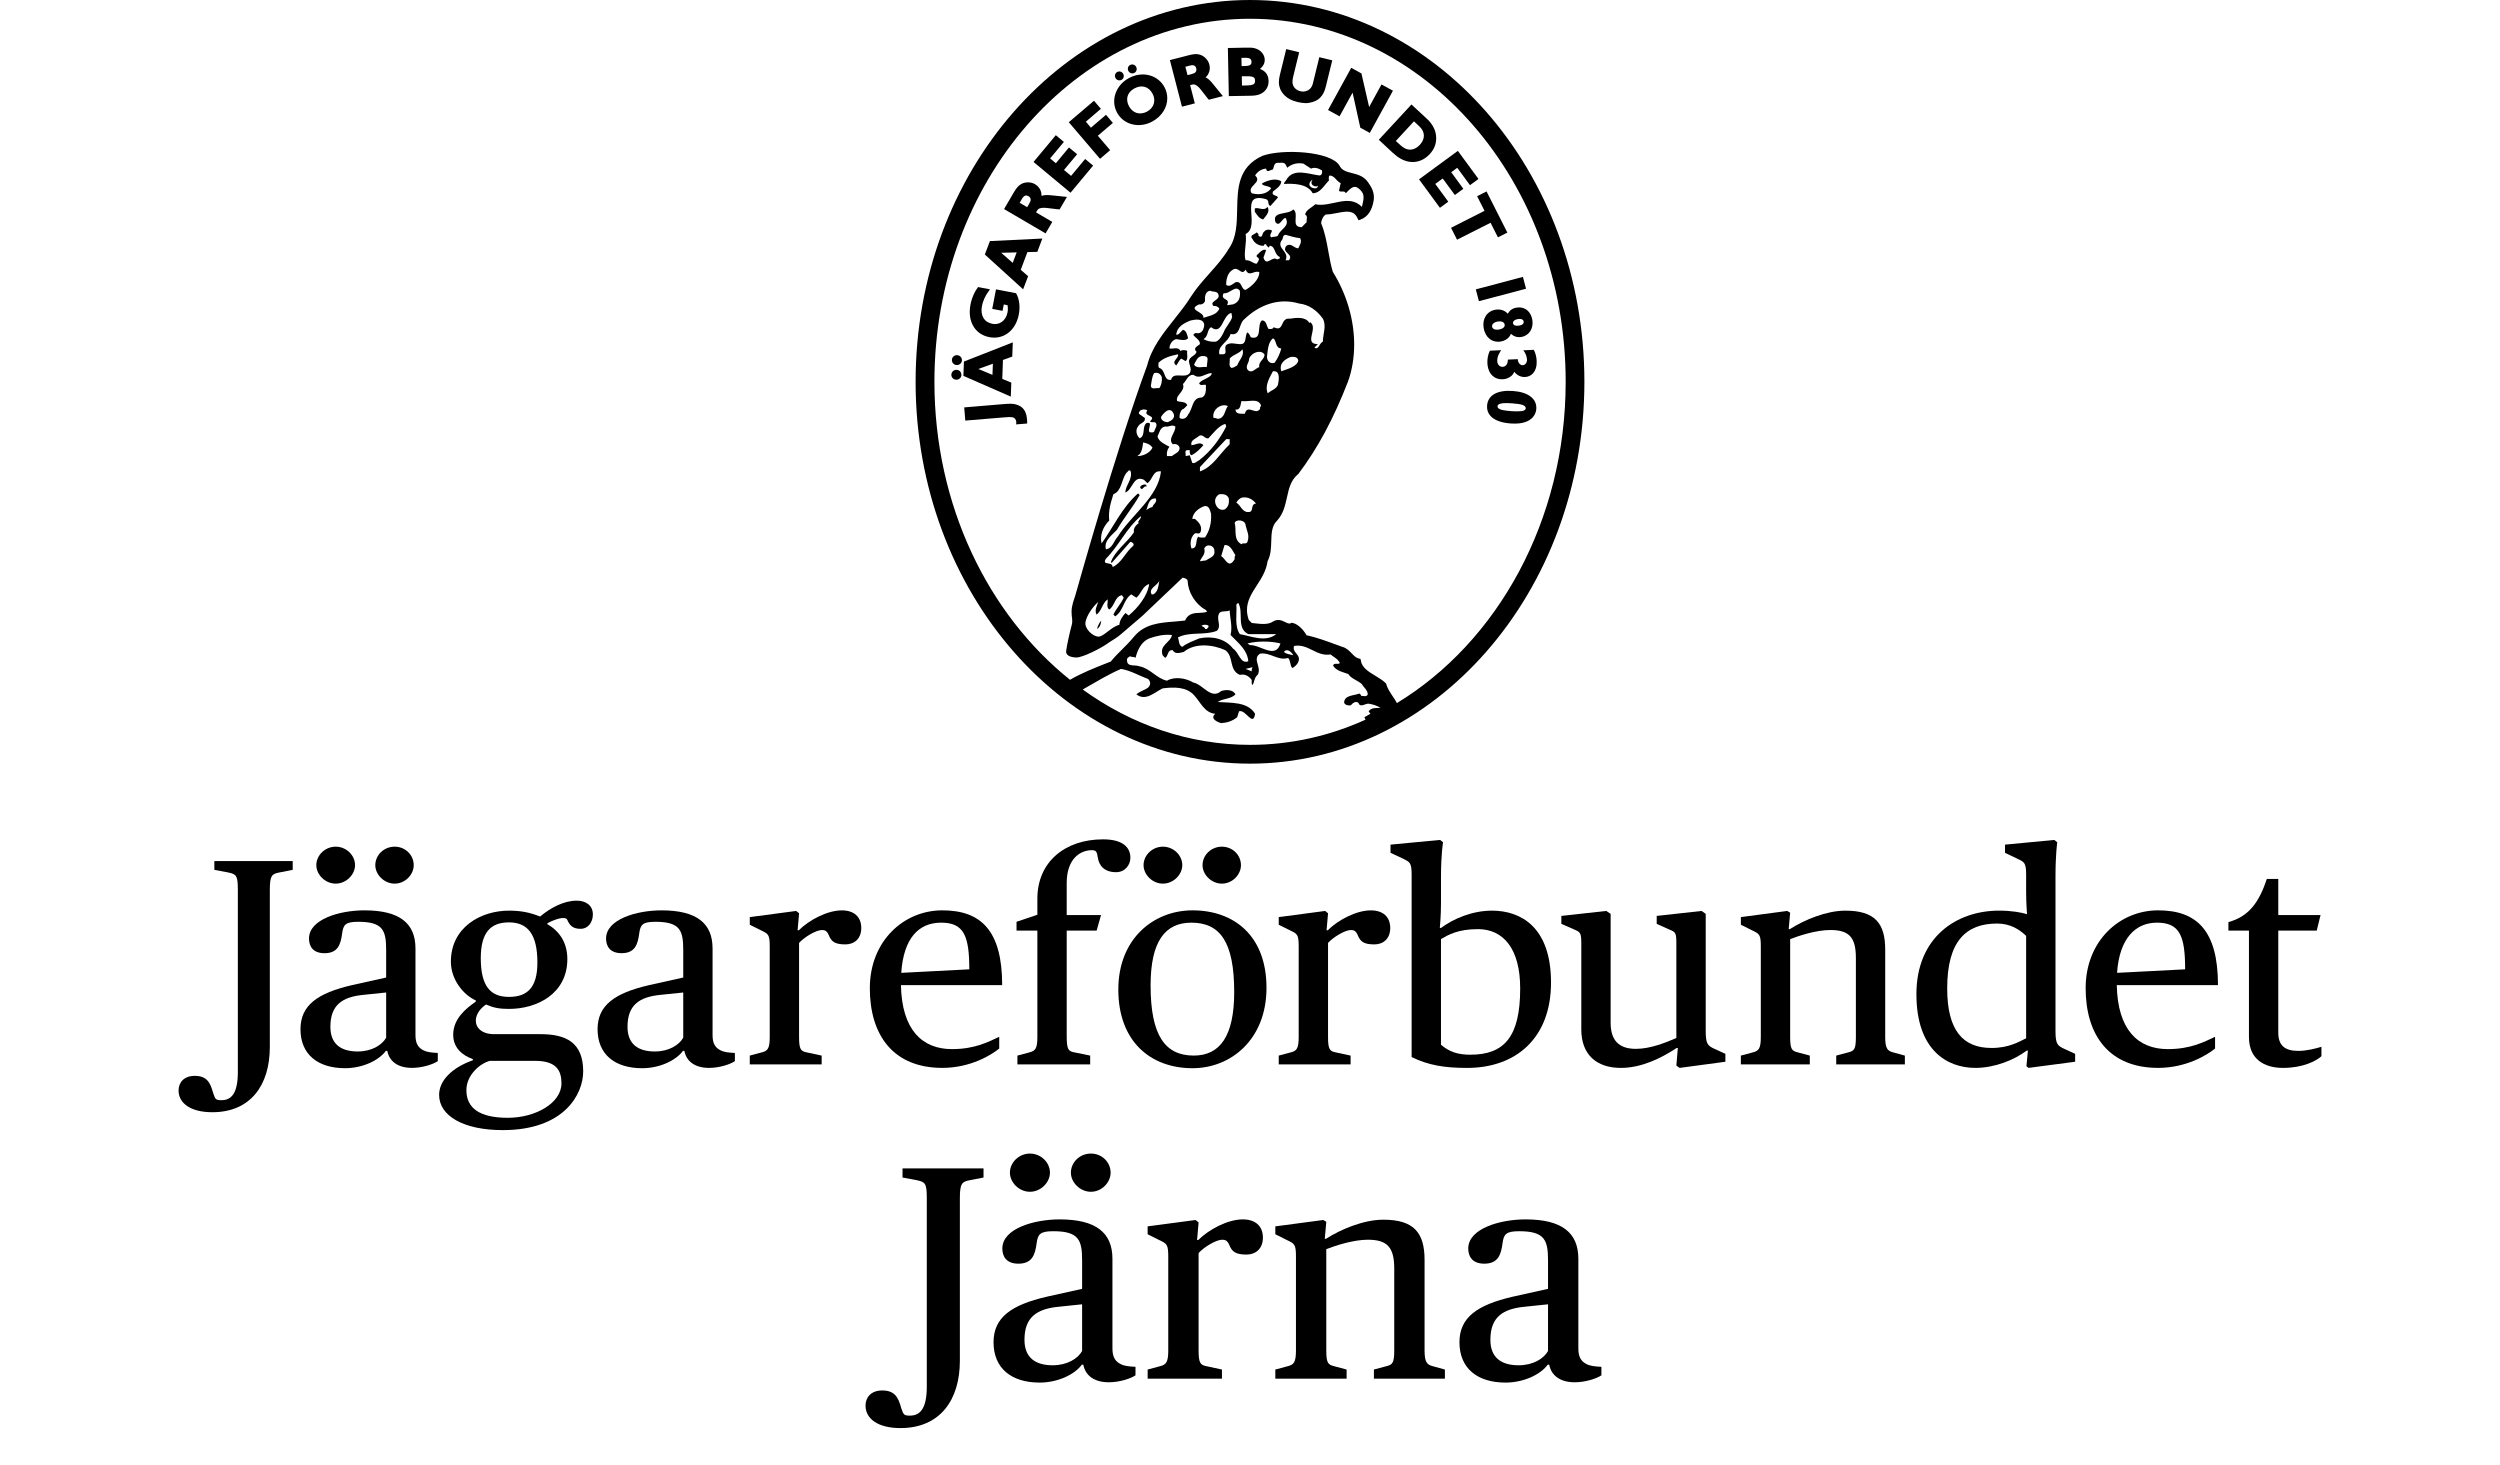 <?xml version="1.0" encoding="UTF-8"?>
<svg id="Lager_1" data-name="Lager 1" xmlns="http://www.w3.org/2000/svg" viewBox="0 0 3500 2050.69">
  <g>
    <path d="M1750,0c-258.12,0-468.15,239.75-468.15,534.52s210.03,534.59,468.15,534.59,468.15-239.85,468.15-534.59S2008.19,0,1750,0M1918.58,999.34l-8.36,4.7c.23.88.81,2.17,1.52,3.5-50.13,22.75-104.68,35.26-161.74,35.26-85.88,0-166.18-28.39-234.11-77.42.84-.58,1.69-1.17,2.63-1.65,16.88-9.53,33.44-19.83,50.98-27.25,13.61,2.33,25.31,9.53,37.95,14.19,3.69,3.89,3.69,7.97,0,11.89-5.25,3.86-11.44,5.06-16.53,9.53,13.03,10.14,25.47-2.95,36.81-8.36,15.36-1.94,32.89-2.56,43.98,9.56,9.37,10.11,14.39,24.5,29.62,26.06-7.84,6.87,3.27,11.7,8.36,13.03,8.17-.55,15.98-2.92,22.39-8.33l2.53-8.2c9.33-3.5,19.48,22.75,22.56,3.5-10.47-17.11-33.25-15.17-52.37-16.53,7.81-5.44,18.12-3.73,24.92-10.73-3.5-6.84-13.22-6.84-20.03-4.67-14.19,12.61-25.5-9.33-39.12-11.89-10.18-6.25-26.35-8.75-36.81-2.53-15.2-3.47-23.01-16.95-38.18-20.06-5.87-2.72-17.73,1.39-17.73-8.36-.97-2.92,2.75-5.25,4.67-5.83,1.98,1.91,5.48,0,7.19,2.37,2.72-10.76,7.81-22.46,19.09-27.29,9.75-3.34,20.09-6.06,31.95-4.86-1.78,10.73-18.12,14-13.03,28.42l3.47,3.73c4.86-2.98,3.11-11.89,10.73-10.76,2.95,6.22,11.12,3.34,15.39,2.33,15.75-13.22,41.09-10.31,58.24-2.33,12.22,9.17,4.44,27.64,20.22,34.48,7-1.56,12.44,1.36,16.56,7.03.39,2.33-.78,5.41,1.17,7.16,2.69-3.27,2.27-10.69,7.19-14.19,6.42-10.73-8.36-22.36,3.5-29.78,14.78-1.98,24.92,10.47,39.15,6.06,3.92,4.02,2.14,10.11,6,14.19,5.87-3.31,11.54-10.18,8.23-16.56-2.37-4.5-8.23-7.81-5.87-14.45,20.25-3.47,31.11,15.23,51.01,11.93,5.28,4.28,9.75,5.64,13.06,11.86-1.59,3.14-7.78-1.13-9.53,3.69,4.44,7.62,14.62,9.37,21.42,11.89,3.47,6.22,13.03,8.75,19.02,14.19,2.53,4.7,8.04,8.2,8.2,14.23-1.75,4.47-6.19,1.56-9.33,2.33.58-1.72-1.56-2.33-2.53-3.5-7.62,3.31-21.03,1.91-21.26,13.03,2.01,3.5,5.67,3.92,9.37,3.5,2.72-3.27,6.84-6.42,10.69-3.5,2.37,7.42,9.56.81,14.26,1.2,6.06.94,11.67,2.72,16.69,5.83-6.03.39-12.83-.58-16.69,4.86l2.5,3.5ZM1662.18,630.19h3.5c0,2.72-.58,5.67,2.37,7.19,6.77-3.34,12.25-8.94,16.72-14.19-4.86-5.48-11.08,0-16.72,0-1.78-7.45,6.77-9.01,10.69-13.06,6.03-2.75,7.75,4.67,13.03,3.5,7.23-7.39,14-17.53,23.79-20.25l1.13,3.73c-8.75,17.31-21.03,34.25-37.95,47.28-3.31,1.36-5.25,4.86-9.56,3.73l-3.5-10.73-5.83,1.13c.78-2.66-2.17-7.97,2.33-8.33M1620.5,611.26c2.53-5.44,3.69-13.03,10.69-14.16,5.48,1.13,9.56-3.34,14.23,0,.78,8.72-11.12,17.08-3.5,24.89,4.47-1.39,9.53,1.36,9.53,5.83-.55,6.06-7.23,7.23-10.69,10.69h-7c-.78-4.99.55-9.53,3.47-13.03-6.03-3.5-14.58-6.61-16.72-14.23M1519.65,871.2c1.43-9.04,9.56-21.03,17.92-28.62-1.78,5.48-5.64,11.89-2.33,17.92,7.58-6.03,7.58-15.39,15.36-21.42.78,4.83-2.14,11.08,2.33,14.23,7.78-5.06,7.78-18.31,17.73-20.06l2.53,3.47c-3.69,8.39-10.69,15.43-14.42,23.79l2.53,2.37c11.5-7.39,11.31-23.17,22.39-30.75l7.23,4.6c6.61-4.99,8.36-16.33,17.89-19.06-2.14,16.4-15.56,33.12-28.62,44.04l-4.63-3.5c-4.34,5.02-8,10.11-8.43,16.5-11.86,2.98-21.94,16.85-29.56,16.59-7.65-.32-19.35-10.99-17.92-20.09M1594.38,732.21c-2.88,2.14-6.19,5.06-6.97,9.56v3.66c-9.56,14.19-26.51,25.57-32.15,41.48l1.17,1.17,26.09-29.59c2.75.58,6.25,3.11,3.73,5.83-11.7,10.14-15.59,23.4-28.62,29.59,0-8.75-15.59-1.33-9.37-11.67,18.12-18.12,29.59-44.01,48.68-59.37,1.78,1.36-2.56,5.61-3.69,8.13l1.13,1.2ZM1604.62,714.09c2.24-2.66,2.66-17.63,13.55-16.14,2.33,5.83-4.08,7.58-4.67,11.86-3.24.71-6.16,2.59-8.88,4.28M1623.03,813c-1.17,6.81-1.56,15.39-8.39,19.12h-2.3c-5.06-8.39,8.17-12.31,10.69-19.12M1564.83,751.3c-5.64,6.03-7.19,16.56-16.56,17.69-3.11-12.41,8.78-19.83,15.39-27.22,9.53-16.56,22.59-31.95,31.92-48.71l-2.33-2.33c-22.59,19.87-34.68,47.51-51.04,70.1-2.69-11.83,2.17-23.56,10.73-32.12-1.56-13.68,2.14-25.15,5.83-36.81,11.7-4.47,11.12-20.09,17.92-29.62,2.17-1.17,2.92-4.83,5.83-3.44,4.28,11.41-7.39,20.97-6.97,30.72,10.31-4.08,11.25-25.12,26.09-17.76l4.67,4.7c7.78-5.06,7.39-18.31,19.06-16.53-3.89,35.84-41.25,60.57-60.54,91.32M1602.81,585.21l-8.43-6.03c0-6.25,7.81-7.06,11.93-4.7-7.03,9.17,14.19,6.22,3.66,15.36,1.98,2.79,6.25-.36,8.2,2.37,2.72,3.89-1.36,7.97-2.33,11.89-1.2,2.14-3.89.91-5.87,1.17-5.06-2.95,5.67-15.43-4.86-13.06-6.81,5.67-.78,17.53-9.53,21.42-4.67-4.08-6.22-11.7-2.33-16.53,2.75-5.48,10.69-5.09,9.56-11.89M1621.86,507.89c7.58-7.39,17.34-9.72,27.25-11.89,2.33,5.09-10.53,9.95-2.33,15.62,2.53-3.14,4.12-7.78,7.03-9.56l6.03,3.5c4.28-3.31,1.33-9.56,2.33-14.23-2.92-1.72-8.36-1.72-10.73,1.17l1.17-1.17c-2.92-6.42-10.31-2.33-15.39-3.47,0-5.67,3.92-11.89,9.56-13.09,4.89.62,12.48,3.11,16.56-1.13-1.17-4.47-2.33-11.08-7.23-11.89-3.08,2.33-5.22,7.03-9.33,7.03.58-11.28,11.12-16.56,20.09-20.09,6.19-1.52,17.89-3.27,19.06,5.87-.39,6.25-3.14,13.06-10.73,11.89-2.14-.97-3.27,1.17-4.63,2.33,2.3,3.69,9.85,7.19,9.33,13.03-3.53,3.11-10.34,5.44-4.7,10.69-1.13,5.48-10.11,6.68-10.69,13.06.39,5.64,4.44,11.08,1.17,16.72-6.42,8.59-23.17-2.69-26.12,9.4-10.89,2.14-7.16-13.68-16.53-16.56-2.14-1.75-.97-4.7-1.17-7.23M1694.1,407.03c3.92,2.14,10.69-.19,11.89,6.06,1.94,7.55-13.64,8.52-7,15.36,3.47-.58,6.22.97,8.13,3.5-3.47,9.14-14.39,10.14-22.36,13.06,1.72-8.81-23.75-10.92-6.03-18.89,3.86.78,7.36-1.56,8.33-4.86-.58-5.83.26-13.22,7.03-14.23M1743.94,327.57c22.04-11.08-11.12-59.99,28.62-48.68,5.09,1.78,1.36,7.39,5.87,9.59l10.69-11.93c-.78-3.89-9.56-1.75-7.03-8.36,3.5-2.88,11.5-7.78,11.73-14.23-6.84-5.06-18.7-1.72-26.12,2.37l-1.2,1.17c3.73,3.89,9.56,2.14,13.06,6.03-5.64,8.56-17.5,9.72-27.22,7-7.42-10.11,15.78-14.78,4.83-24.89,3.14-5.28,8.81-9.17,15.39-9.59.78,6.84,6.25,1.39,9.53,1.2,1.43-3.14,1.2-8.56,5.9-9.33,4.05.58,9.11-1.62,11.83,2.3l2.33,4.67c6.06-5.61,15.2-7.39,22.65-5.8l10.66,6.97c5.09-2.53,10.89-.19,15.39,2.56.39,2.95,0,6.81-3.53,7.03-14-1.39-36.56-11.31-46.34,6-1,1.94-3.27,3.5-3.5,5.87,12.44-.62,32.96-.78,40.28,13.03,10.95-.23,15.39-10.69,22.65-17.69.19-2.37-1-5.44,1.13-7.19,7.39.52,8.98,7.75,15.43,10.69l-2.4,10.69c2.4,2.88,7.81-1.2,9.56,3.5,4.44-4.47,9.56-10.89,15.39-8.36,4.12,2.53,5.8,4.25,8.36,8.36,2.56,6.25,0,13.06-1.2,19.09-18.67-19.09-43.59,1.17-65.37-3.69-4.7,4.86-12.48,7.19-14.23,14.39,4.47,1.98,1.56,7,2.33,10.56l-7.03,7.16c-16.33,0-2.72-18.7-11.83-24.92-7.45,8.36-29.88,1.75-24.99,17.76,5.83,7.75,8.98-5.28,14.23-5.87,6.87,12.06-7.78,15.36-10.69,24.92-2.75,2.14-6.38,1-9.56,2.33-3.11-3.31,1-6.19,1.13-9.56-2.85-1.75-8.13-1.75-10.47,1.17-3.73,2.2-2.11,11.12-8.39,6.06.81-2.17-1.13-3.34-2.3-4.7-2.53,2.95-11.08,3.73-6.03,9.37,2.88,6.06,8.94,9.53,15.36,9.53.58-.58,1.56-1.2,1.36-2.3h2.33c0,2.14,2.37,3.31,3.5,4.67,1.78-.23.39-3.14,2.37-2.37,7.16,1,5.64,12.48,13,15.39,1.62,3.31-1.91,2.53-3.44,3.69-7.29-5.64-14.65,10.89-19.12-2.5l3.69-10.53c-3.11-1.94-6.84,1.13-9.5,3.53-1.23,2.14-4.67,2.88-3.53,5.8,5.64,2.72,1.75,6.22,0,9.56-4.89.55-9.33-5.67-15.59-4.7-3.47-9.17,1.94-23.72,0-36.81M1836.24,256.99c.88,3.44,7.39,5.38,8.75,2.85.58,1.75-1.36,3.4-2.53,3.69-3.69.78-10.86-1.78-9.04-7.23.32-1.36,2.4-4.21,4.34-4.67.23-.03-2.4,1.88-1.52,5.35M1834.29,451.04l-1.17,1.17c-5.09-9.14-18.15-7.42-27.45-6.06-13.87-1.78-7.42,19.67-22.39,11.93-1.59,3.11-4.47,2.5-7.23,2.5-3.27-3.92-2.72-12.48-9.56-11.89-7.36,6.81,1.62,27.84-15.33,23.59-1.23-2.3-2.17-5.28-4.7-7.03-4.47,5.09,0,17.18-10.69,16.56-7.39-.19-12.48-3.11-19.09,1.2-3.92,5.02,3.31,13.42-5.83,13h-3.73c-2.92-12.44,12.48-16.72,15.62-28.39,14.39,2.92,11.28-14,18.89-20.29,20.42-19.83,47.87-31.11,77.29-22.36,13.22,1.36,25.08,9.72,33.09,21.19,5.41,10.14,0,21.45,0,32.15-5.25,2.33-5.67,12.09-11.86,8.36l4.83-4.86c-20.61-.19,1.2-22.59-10.69-30.75M1784.45,507.89c-6.61,2.14-10.53-2.88-10.69-8.17,1.17-9.33,1.36-20.22,8.33-26.09,5.51,1.94,2.53,13.61,11.73,14.23-1.78,7-4.93,13.84-9.37,20.03M1789.12,538.87c-2.75,6.42-9.75,7.39-14.19,11.83-4.7-10.5,2.3-21.58,7.16-30.92,11.12-1.36,8.2,12.8,7.03,19.09M1807.04,499.72c4.31-.39,9.33-.39,10.53,4.67-.81,8.56-15.04,12.25-23.75,15.39-3.53-10.89,5.02-16.95,13.22-20.06M1764.19,572.12c-5.8,10.37-17.5-7.19-21.42,7.06-5.06,0-13.06,1.13-13.06-5.9,7.42,1.2,6.84-7.36,8.39-11.86,9.14,1.75,22.81-4.83,27.29,5.87.32,1.78-2.17,2.72-1.2,4.83M1749.94,903.16l-3.47-2.33c13.06-3.53,32.34-3.53,46.18,0-6.84,22.62-28.45,1.56-42.71,2.33M1753.5,934.1c-.62,1.75-1.36,3.53-1.17,5.83l-8.39-3.47,9.56-2.37ZM1735.77,887.76c-7.78-11.28-3.89-27.61-4.86-41.48l2.53-2.37c8.2,13.09-3.11,35.49,14.19,43.85h39.15c-14.62,11.93-35.23,2.95-51.01,0M1738.11,761.99c-11.89-6.22-6.64-19.83-9.56-29.78,1.59-5.83,15.39-4.67,15.39,3.69,1.94,8,5.67,13.64,2.53,22.59-1.56,4.28-6.22.58-8.36,3.5M1721.55,502.05c5.25-6.22,13.64-6.77,17.73-13.06,3.5,8.59-4.67,15.23-7.19,22.62-2.53,1.17-4.86,3.5-8.17,3.5-4.5-2.95-1.56-8.59-2.37-13.06M1721.55,614.8v7.19c-14.42,13.61-23.14,31.37-41.64,37.98v-6.06l36.78-39.12h4.86ZM1707.13,691.89c5.48-.55,11.31.39,13.25,6.06.58,6.19-.39,11.86-6.03,15.39-7.23,2.11-11.89-3.92-13.03-9.56-1-5.25,1.75-9.75,5.8-11.89M1714.35,763.12c8.56-.94,11.44,9.04,15.36,14.26-2.3,1.75-.16,5.44-2.3,7.16-7.81,11.5-11.86-2.69-17.73-6l4.67-15.43ZM1747.63,716.85c-8.56.52-10.69-9.79-16.72-13.06,1.91-3.5,3.69-5.25,7.19-7,8.59-1.98,15.75,2.3,20.29,8.17-8.78.97-2.01,12.25-10.76,11.89M1763.06,513.95c-5.31,1.36-10.73,10.31-16.59,3.47-3.31-5.25,2.53-9.72,2.33-15.36,3.34-8.59,15.98-13.06,21.42-6.06.75,7.23-8.94,9.95-7.16,17.95M1719.05,568.45c-4.7,6.03-4.12,17.34-14.26,17.92-1.72-.58-3.47-1.56-5.8-1.17-2.95-10.14,9.53-21.42,20.06-16.75M1804.51,364.39h-4.7c5.67-12.25-12.44-16.14-6-27.25,3.27-2.53.97-7.78,6-8.39,6.45,1.78,13.06,3.89,20.29,4.7,3.08,4.86-.58,10.11-2.53,14.23-5.87,0-9.95-8.2-16.59-3.53-7.78,9.59,10.92,11.28,3.53,20.25M1743.94,377.45c4.86,11.28,11.08.58,19.12,3.5,0,11.08-11.5,20.25-19.12,24.92-7-.58-4.67-13.03-14.23-10.73-3.92,2.37-8.17,7.19-13.03,3.73-.19-7.23,1.75-17.34,9.53-21.42,8.39-4.86,11.5,9.53,17.73,0M1735.77,407.03c1.17,9.17-.97,16.17-9.56,19.09l-8.36,1.17c5.64-10.69-10.31-6.03-4.7-16.79,8.59,1.39,16.4-12.22,22.62-3.47M1723.91,438.02l1.13,5.8c-2.3,7.84-9.11,13.68-11.89,21.42-2.3,4.73-5.22,10.34-10.69,13.06-6.42.62-12.44-.58-17.69-3.53,7.39-3.86,4.67-13.03,10.73-16.69,16.14,12.25,15.56-16.98,28.42-20.06M1690.63,503.22l-1.2,10.73c-5.83-1.17-14,2.92-17.73-3.53,2.37-4.47,4.67-11.08,10.5-11.86,3.89-.39,8.78,0,8.43,4.67M1634.92,591.01c-4.28,0-9.56-2.27-9.56-7.16,3.53-5.48,12.48-16.01,17.73-4.67,2.72,6.61-4.12,10.31-8.17,11.83M1626.56,528.14c.55,5.8-.58,10.89-3.53,15.36-3.89-1.17-11.28,2.95-11.89-3.5,1.36-6.06,1.36-12.44,4.7-17.73,5.64-1.36,8.94,1.2,10.73,5.87M1613.5,626.69c-3.53,7.75-14.03,12.06-21.42,11.83,6.81-3.47,7.19-12.22,8.36-19.09,5.09,1,9.75,2.56,13.06,7.26M1654.98,573.28c2.92-.58,4.86-3.86,7.19-6-2.17-5.67-9.56-3.92-14.19-5.87-2.75-8.56,11.86-13.38,8.13-23.75,4.89-4.47,6.68-13.03,14.45-13.03,9.33,6.84,15.36-1.17,24.92-2.37l1.13,1.2c-3.14,6.22-12.83,6.84-17.89,13.03,1.69,4.5,6.19,1.36,9.5,2.37,0,5.25,1.2,15.17-6.03,17.73-13.61-.19-12.06,16.11-18.86,23.72-1.59,4.89-7.39,7.84-11.89,4.89-.55-3.34.58-8.78,3.53-11.93M1672.87,726.37h-3.69c1.17-9.01,8.98-14.84,16.75-17.76,7-1.33,8,5.9,9.56,10.56.78,12.8-2.01,23.72-8.43,33.25-3.27-.16-7.16.97-9.5-1.13-4.5,5.06-.19,16.56-9.53,16.56-2.37-6.81-1.17-14.84,3.66-20.06,3.5-3.73,6.81,2.33,9.37-3.73,2.14-8-2.92-13.06-8.2-17.69M1685.93,767.86c3.5-7.62,14.78-4.28,14.19,3.69,1.56,7.58-7.39,9.92-11.89,13l-8.33,1.2c1.52-5.06,8.56-9.75,6.03-17.89M1689.43,880.57h-2.37c0-2.88-4.28-3.14-4.86-4.67,2.56-1.72,7.23-1.72,9.56,0,.97,2.14-1.13,3.31-2.33,4.67M1703.66,883.1c7.19-7.19-1.75-16.14,3.47-24.89,3.73-3.73,10.14-1.2,14.42-3.73.19,10.11,4.25,22.94,1.2,34.48,11.47,11.86,23.37,20.81,24.89,36.78-11.08,4.47-13.03-12.48-21.42-17.73-10.89-14-29.39-18.08-47.48-14.19-8,3.47-16.4,6.22-23.75,11.86-5.28-3.08-4.08-8.75-5.87-13.19,15.98-8.62,37.95-2.56,54.54-9.4M1797.48,912.68c4.5-5.83,10.92.39,13.09,4.7-4.5-1.39-9.59-1.39-13.09-4.7M1955.66,984.3c-1.81-3.4-3.92-6.58-6-9.69-3.69-5.57-7.19-10.79-8.88-16.75l-.29-.94-.71-.71c-3.99-3.89-9.3-7.1-14.39-10.18-9.53-5.74-18.5-11.12-20.16-21.03l-.45-2.46-2.4-.62c-4.02-.91-6.77-3.86-9.98-7.19-3.6-3.73-7.65-7.91-13.81-9.33l.45.13-10.63-3.86c-12.64-4.67-25.76-9.4-39.25-12.35-4.08-7.1-11.18-15.26-19.28-17.21l-1.33-.32-1.2.65c-2.5,1.2-4.5.29-8.17-1.56-4.31-2.11-10.21-5.02-17.11-.62-6.58,4.54-16.88,3.37-25.99,2.3,0,0-2.14-.23-3.6-.39-1.07-1.13-3.27-3.37-4.18-4.21-1.75-5.02-2.56-9.69-2.56-14.06,0-12.96,6.74-23.4,13.71-34.22,6.64-10.21,13.38-20.87,15.17-34.12,4.5-8.36,4.83-17.99,5.12-27.42.32-11.31.65-22.04,8.13-29.2,8.78-9.59,11.34-21.32,13.84-32.6,2.75-12.38,5.31-24.08,15.52-32.44l.36-.26.26-.36c26.9-35.68,48.97-76.74,69.38-129.21,5.77-16.17,8.59-33.67,8.59-51.66,0-34.42-10.31-70.52-29.91-101.86-2.75-9.14-4.54-18.93-6.22-28.42-2.37-13.25-4.83-26.9-10.08-39.37.23-5.25,2.98-10.5,6.61-12.51,5.09,0,10.44-1.04,15.62-2.04,14.26-2.82,23.27-3.95,28.58,7.13l1.56,3.08,3.24-1.23c9.62-3.66,15.65-12.67,17.92-26.64,1.62-10.89-3.21-18.8-7.87-25.34-5.74-8.62-14.68-10.92-22.56-12.9-7.62-1.94-14.13-3.6-17.4-10.37-11.83-20.25-80.05-23.95-108.08-13.74-34.12,15.69-34.68,45.69-35.23,74.73-.36,19.51-.75,39.67-11.54,54.96-7.71,12.93-17.14,23.56-27.16,34.81-9.01,10.14-18.37,20.61-26.25,32.89-6.55,10.63-14.55,20.61-22.98,31.27-15.78,19.77-31.95,40.22-37.98,64.52-45.34,123.31-99.2,317.43-100.85,322.81-1.65,5.35-5.02,13.19-5.09,22.13-.06,8.98,2.2,11.63.13,19.06-2.72,9.79-6.94,29.49-7.68,35.84-.81,6.32,5.83,9.07,14.49,9.27,7.71.16,33.87-12.22,46.18-21.49,6.55-4.05,11.86-7.39,16.33-11.34l29.65-25.41c24.21-22.98,50.26-47.7,56.45-53.6,4.67,1.07,6.74,2.43,7.06,4.73.36,15.69,10.89,32.67,25.05,40.38.45.45,1.1,1.17,1.1,1.17.32.32.71.78,1.07,1.17-2.4,1.49-6.09,1.69-10.08,1.85-7.16.19-16.72.52-20.81,10.82-3.27.29-14.55,1.39-14.55,1.39-20.68,1.56-42.06,3.18-56.94,21.13-5.51,6.77-11.18,12.35-16.59,17.76-5.28,5.25-10.73,10.69-15.98,17.11-1.3.49-5.83,2.27-5.83,2.27-17.27,6.84-35,13.87-51.2,23.27-114.69-91.87-189.84-244.58-189.84-417.18,0-280.26,198.2-508.27,441.81-508.27s441.94,228.02,441.94,508.27c0,194.93-95.93,364.52-236.28,449.78M1768.44,307.19c3.89-5.02,10.14-10.69,6.03-17.69-4.67,6.81-12.51.19-17.73,2.3v4.7c3.5,4.86,5.87,9.37,11.7,10.69M1541.78,868.77c-3.34,3.5-5.64,9.72-5.83,11.86,4.5-3.14,5.28-7.42,5.83-11.86M1604.69,678.7c-4.08-1.91-12.67,3.34-5.83,6.09,1.94-1.81,3.89-4.89,7.03-3.73-.62-.58-1.39-1.17-1.2-2.37"/>
    <path d="M1408.14,565.5l-2.11.16-56.13,4.7,1.52,18.47,54.77-4.54c5.38-.49,9.04-.52,11.15-.16,3.14.62,5.19,3.08,5.48,6.64l-.06,1.46-.23,1.94,1.62-.13,13.9-1.13-.06-3.14-.03-1.2-.26-2.85c-.55-6.48-2.95-11.76-6.97-15.3-2.98-2.53-7.58-4.41-12.31-4.99-2.4-.29-6.51-.26-10.27.06"/>
    <path d="M1338.69,531.61c-3.86-.19-6.77-3.11-6.77-6.87v-.29c.13-3.86,3.34-6.81,7.29-6.68,3.95.13,6.9,3.31,6.77,7.16-.13,3.89-3.34,6.81-7.29,6.68"/>
    <path d="M1339.91,497.23c3.92.16,6.94,3.31,6.81,7.16-.13,3.86-3.34,6.81-7.29,6.68-1.91-.06-3.66-.84-4.96-2.24-1.2-1.26-1.81-2.92-1.81-4.67v-.26c.13-3.89,3.31-6.81,7.26-6.68"/>
    <path d="M1368.8,402.59c-2.46,3.56-3.34,4.96-4.83,7.94-2.37,4.83-4.25,10.5-5.31,15.98-4.47,23.33,6.16,41.61,26.44,45.5,19.93,3.86,36.91-9.2,41.25-31.76,2.07-10.79.71-21.68-3.56-29.2l-.32-.55-28.06-5.41-5.28,27.35,14.42,2.75s1.36-7.03,1.75-8.94c1.49.29,4.12.81,5.25,1.04.29,1.69.45,3.31.45,4.96,0,1.75-.16,3.5-.49,5.22-1.1,5.77-4.05,10.53-8.23,13.38-3.76,2.53-8.3,3.4-13.03,2.5-11.5-2.24-17.08-11.83-14.52-25.02,1.36-6.94,4.67-14.29,9.37-20.64l1.94-2.59-16.75-3.21-.49.71Z"/>
    <path d="M1385.91,337.52l-7.13,18.8,53.6,48.71,6.97-18.31s-9.11-7.94-10.31-8.98c.58-1.56,8.78-23.3,9.33-24.82,1.56-.03,13.87-.32,13.87-.32l7.03-18.63-73.37,3.56ZM1423.37,353.34c-1,2.63-4.57,12.09-5.57,14.65-2.11-1.85-12.57-10.99-16.14-14.1,4.76-.13,18.8-.49,21.71-.55"/>
    <path d="M1349.5,506.16l-.75,20.06,66.37,29.04.71-19.57s-11.15-4.6-12.64-5.22c.06-1.65.91-24.92.94-26.51,1.49-.55,13.03-4.76,13.03-4.76l.75-19.9-68.41,26.87ZM1390.04,509.15c-.1,2.82-.49,12.96-.58,15.65-2.62-1.07-15.43-6.35-19.83-8.2,4.47-1.62,17.69-6.45,20.42-7.45"/>
    <path d="M1430.43,257.28c-4.57,2.37-6.97,5.12-11.76,13.22l-12.96,22.2,58.11,34.06,9.4-16.07s-20.71-12.12-22.75-13.35c.23-.42.52-.88.52-.88,1.39-2.33,1.49-2.56,2.43-3.44,1.91-1.85,6.32-2.56,11.83-1.88l6,.71,4.54.52,3.14.42,2.92.29,1.65.06,10.24-17.47-3.14-.32-3.99-.39-4.76-.52-9.95-1c-6.16-.68-10.53-.42-13.77.84v-.84c0-1.26-.1-2.27-.32-3.63-1.04-4.93-4.18-9.24-8.65-11.86-5.54-3.27-12.87-3.53-18.7-.68M1430.92,278.15c1.43-2.46,2.98-3.89,4.6-4.34,1.36-.32,2.82-.03,4.44.91,1.94,1.17,3.01,2.95,3.01,4.93,0,1-.26,2.04-.84,3.08l-.94,1.72-.52,1.17s-1.78,2.98-2.62,4.44c-1.69-1-8.78-5.15-10.5-6.16.94-1.56,3.37-5.74,3.37-5.74"/>
    <path d="M1446.94,226.75l51.79,43.07,31.63-37.98-11.15-9.27s-18.15,21.81-19.67,23.66c-1.56-1.26-8.43-6.97-9.95-8.26,1.52-1.85,18.37-22.07,18.37-22.07l-11.41-9.46s-16.82,20.25-18.34,22.1c-1.46-1.23-6.61-5.51-8.07-6.74,1.56-1.85,19.28-23.14,19.28-23.14l-11.28-9.4-31.21,37.5Z"/>
    <path d="M1496.3,171.11l43.75,51.24,14.16-12.12s-15.68-18.37-17.24-20.22c1.81-1.52,21.06-17.95,21.06-17.95l-9.66-11.34s-19.25,16.46-21.1,18.02c-1.23-1.46-5.87-6.94-7.1-8.39,1.81-1.56,21.06-18.02,21.06-18.02l-9.66-11.28-35.29,30.07Z"/>
    <path d="M1564.12,100.77c3.01-1.62,6.68-.49,8.39,2.59,1.65,3.08.62,6.77-2.4,8.43-3.08,1.62-6.74.52-8.39-2.56-1.69-3.08-.65-6.81,2.4-8.46M1582.21,90.98c3.01-1.62,6.71-.49,8.36,2.59,1.69,3.08.62,6.77-2.37,8.43-3.05,1.65-6.71.52-8.43-2.59-1.65-3.11-.62-6.77,2.43-8.43M1563.51,99.63,1580.49,109.32c-18.57,10.05-25.89,31.31-16.62,48.38,9.24,16.98,30.88,22.43,49.32,12.44,13.45-7.29,21-19.8,21-32.6,0-5.35-1.3-10.69-4.05-15.75-4.25-7.81-11.31-13.51-19.9-16.07-9.62-2.85-20.19-1.62-29.75,3.6M1602.85,121.67c4.41,1.33,8.13,4.6,10.73,9.5,2.46,4.5,3.05,9.43,1.75,13.97-1.39,4.57-4.7,8.46-9.33,11.02-4.93,2.66-9.92,3.34-14.52,1.98-4.5-1.33-8.2-4.54-10.76-9.2-1.81-3.37-2.69-6.71-2.69-9.82,0-6.22,3.53-11.73,10.21-15.36,5.02-2.72,10.11-3.44,14.62-2.07M1581.56,89.85"/>
    <path d="M1662.74,77.73l-24.89,6.42,16.88,65.2,18.02-4.63s-6-23.24-6.58-25.54c.49-.13.97-.23.97-.23,2.72-.75,2.92-.78,4.15-.75,2.69.06,6.32,2.72,9.69,7.1l3.69,4.7,2.88,3.6,1.88,2.53,1.88,2.3,1.1,1.2,19.57-5.06-1.98-2.5-2.53-3.08-2.98-3.73-2.56-3.08-3.79-4.7c-3.82-4.83-7.1-7.75-10.31-9.17,1.2-1.07,1.98-2.01,2.95-3.4,1.91-2.88,2.92-6.32,2.92-9.82,0-1.52-.19-3.11-.62-4.67-1.62-6.25-6.61-11.63-12.67-13.71-4.93-1.56-8.56-1.36-17.69,1M1665.98,91.76c2.72-.71,4.86-.62,6.32.26,1.2.68,2.01,1.91,2.46,3.76.16.62.23,1.2.23,1.75,0,2.56-1.59,4.63-4.34,5.41l-1.88.58-1.2.39s-3.4.91-5.02,1.3c-.49-1.88-2.56-9.88-3.05-11.76,1.78-.49,6.48-1.69,6.48-1.69"/>
    <path d="M1744.52,66.69h0l-25.5.49,1.33,67.37,30.4-.52c5.54-.1,9.14-.65,12.31-1.81,8.17-3.08,12.96-9.92,12.96-18.47v-.45c-.13-8.23-4.12-13.74-12.02-16.85,4.15-3.08,6.64-7.68,6.64-12.57v-.26c-.19-7.29-5.67-13.81-13.38-15.91-3.63-.97-5.9-1.17-12.74-1M1742.9,80.92c3.99-.06,6.55.49,7.91,1.78.84.84,1.3,2.01,1.3,3.76v.23c0,3.6-1.52,5.57-9.27,5.74,0,0-3.01.06-4.6.1-.03-1.94-.19-9.56-.23-11.5,1.65-.03,4.89-.1,4.89-.1M1744.26,106.72c6.42-.13,9.85.49,11.47,2.04.91.84,1.33,2.14,1.36,4.18v.29c0,4.18-1.88,6.22-11.83,6.42,0,0-4.7.1-6.51.13-.03-2.01-.19-10.95-.23-12.96,1.75-.03,5.74-.1,5.74-.1"/>
    <path d="M1791.87,104.65c-2.01,8.26-1.91,14.19.39,19.83,1.26,3.11,3.21,6.03,5.8,8.72,4.76,4.76,10.24,7.62,18.31,9.59,3.76.91,7.45,1.43,10.99,1.59,6.38.13,13.84-2.11,18.54-5.57,3.76-3.01,6.84-7.32,8.46-11.89.49-1.33,1.36-4.02,2.07-6.97l8.72-35.45-18.12-4.44-7.94,32.44-1.1,4.54c-.26,1.1-.71,2.27-1.36,3.6-2.72,5.83-9.4,8.75-16.17,7.06-5.51-1.36-9.4-4.99-10.66-10.01-.65-2.95-.39-6.13,1.07-12.09l7.94-32.41-18.12-4.47-8.81,35.94Z"/>
    <path d="M1859.26,154.04l16.11,8.81s15.43-28.1,18.25-33.19c1.3,5.96,10.82,49.13,10.82,49.13l13.25,7.29,32.44-59.08-16.04-8.78s-14.55,26.54-17.31,31.6c-1.36-5.9-10.79-46.99-10.79-46.99l-14.29-7.87-32.44,59.08Z"/>
    <path d="M1930.34,195.69l18.96,17.69c4.28,3.92,8.52,7.13,12.02,9.01,14.19,7.75,29.3,5.25,40.35-6.68,3.44-3.76,5.9-7.75,7.32-11.83,2.4-6.84,2.2-15.36-.49-22.13-1.36-3.73-4.08-8.17-7.36-11.89-1.39-1.59-2.59-2.79-5.19-5.15l-19.9-18.44-45.73,49.42ZM1979.54,169.86c1.36,1.26,4.89,4.54,4.89,4.54,4.83,4.5,6.25,6.22,7.58,9.2.97,2.07,1.43,4.21,1.43,6.38,0,4.31-1.91,8.69-5.64,12.74-5.61,6.06-12.48,8.17-18.8,5.9-3.27-1.17-6.16-3.21-11.08-7.84,0,0-2.53-2.3-3.76-3.44,1.62-1.75,23.79-25.7,25.37-27.48"/>
    <path d="M1986.64,251.07l29.26,39.86,11.7-8.56s-16.79-22.91-18.21-24.86c1.62-1.2,8.78-6.45,10.4-7.65,1.43,1.94,17.01,23.17,17.01,23.17l11.89-8.72s-15.56-21.26-16.98-23.2c1.52-1.13,6.94-5.06,8.43-6.19,1.43,1.94,17.86,24.31,17.86,24.31l11.86-8.69-28.87-39.34-54.35,39.86Z"/>
    <path d="M2067.96,274.67s9.3,18.41,10.37,20.48c-2.24,1.13-46.89,23.75-46.89,23.75l8.43,16.69s44.66-22.59,46.93-23.72c1.04,2.11,10.31,20.42,10.31,20.42l13.19-6.68-29.13-57.62-13.19,6.68Z"/>
    <polygon points="2066.13 405.12 2070.47 421.65 2136.46 404.21 2132.08 387.65 2066.13 405.12"/>
    <path d="M2123.37,430.66c-5.87.91-9.59,3.47-12.44,8.65-.26-.36-.55-.68-.91-1-3.99-3.99-9.85-5.74-16.17-4.73-11.96,1.91-18.86,12.38-16.75,25.41,2.14,13.38,11.8,21.1,23.95,19.15,2.56-.42,5.09-1.33,7.13-2.53l.03-.03c3.53-2.17,5.61-4.63,7.13-8.3,3.99,3.82,8.81,5.38,14.49,4.47,10.86-1.75,17.37-11.76,15.46-23.82-1.98-12.09-10.76-19.09-21.91-17.27M2090.67,460.21c-.97-.68-1.56-1.65-1.75-2.82-.55-3.5,2.69-6.38,8.07-7.26,5.35-.81,8.98.84,9.56,4.34.06.26.06.49.06.78,0,.91-.29,1.78-.88,2.56-1.3,1.75-3.89,3.01-7.36,3.56-3.24.52-6,.13-7.71-1.17M2119.61,454.93c-.78-.55-1.2-1.3-1.36-2.24-.16-1.1.03-2.07.68-2.95,1.1-1.49,3.27-2.59,6.13-3.01,2.82-.49,5.15-.16,6.58.84.81.62,1.33,1.46,1.49,2.53v.03c.19,1.17-.03,2.14-.62,2.98-.94,1.33-2.95,2.24-5.77,2.72-3.14.49-5.64.19-7.13-.91M2135.72,449.71"/>
    <path d="M2132.58,490.48s1.72,2.27,1.81,2.37c.06.19,1.39,2.72,1.39,2.72,1.04,2.04,1.91,5.35,2.01,7.71.03.16.03.29.03.45,0,2.17-.71,4.21-2.04,5.64-1.07,1.17-2.43,1.85-3.92,1.91-3.37.16-6.29-2.88-6.87-7.23l-.16-1.23-13.81.62-.06,1.2c-.32,5.48-2.98,8.72-7.26,8.94-4.12.16-7.29-3.11-7.55-7.78-.16-4.57,1.07-8.59,4.15-13.38l1.39-2.14-15.85.71-.32.71c-2.2,4.63-3.4,10.69-3.18,16.3.32,7.84,2.88,14.13,7.36,18.25,3.69,3.37,8.49,4.99,13.9,4.73,4.21-.16,7.75-1.36,10.82-3.56,2.69-1.91,4.08-3.56,5.57-6.94,3.86,5.02,9.17,7.62,15.17,7.32,4.28-.16,8.07-1.94,10.92-5.02,3.73-4.08,5.57-10.21,5.28-17.31-.23-5.35-1.49-10.53-3.63-14.91l-.39-.81-14.78.71Z"/>
    <path d="M2081.89,568c-.36,5.44,1.17,10.14,4.54,14.03,5.38,6.19,15.3,9.92,28.65,10.82h-.03l.71.06c7.78.42,13.94-.16,18.96-1.81,9.46-2.92,15.49-9.85,16.11-18.54.94-14.32-11.34-23.72-32.93-25.21-21.87-1.52-35,6-36,20.64M2116.63,575.68c-6.09-.39-11.28-1.2-13.84-1.78-2.4-.58-6.45-2.01-6.22-5.06.06-1,.42-1.72,1.1-2.33,2.3-2.01,8.3-2.62,18.44-1.91,7.06.45,12.02,1.2,15.2,2.2,2.98.91,4.89,2.79,4.76,4.73-.23,2.98-3.99,3.79-5.61,4.02-3.18.42-8.98.49-13.84.13"/>
  </g>
  <g>
    <path d="M250,1526.72c0-11.12,7.39-20.51,22.59-20.51,16.85,0,21.75,8.98,25.89,24.21,2.88,8.23,3.27,9.85,11.47,9.85,13.97,0,23.04-9.43,23.04-39.44v-254.69c0-20.55-2.07-22.17-13.19-24.63l-19.7-3.73v-12.31h109.7v12.31l-18.93,3.73c-10.27,2.04-13.12,4.08-13.12,24.63v219.79c0,52.95-26.7,91.19-80.5,91.19-31.24,0-47.25-13.16-47.25-30.4"/>
    <path d="M420.68,1440.87c0-33.7,24.24-50.52,71.88-61.64l48.06-10.69v-38.18c0-27.51-4.12-39.86-39.05-39.86-18.05,0-20.94,4.12-22.59,16.43-2.04,15.62-6.12,27.55-24.63,27.55-16.43,0-21.75-9.88-21.75-20.55,0-27.12,43.1-39.44,77.58-39.44,49.32,0,71.49,18.08,71.49,53.37v121.2c0,10.69,2.92,17.24,11.12,21.39,4.5,2.43,11.08,3.24,20.12,3.69v11.47c-6.58,4.5-21.78,9.43-36.13,9.43-20.97,0-32.05-10.24-34.55-23.82h-2.04c-9.85,13.58-32.86,24.27-57.1,24.27-38.18,0-62.42-19.35-62.42-54.64M442.85,1211.23c0-13.97,12.35-25.89,27.12-25.89s27.09,11.93,27.09,25.89c0,13.16-12.31,25.86-27.09,25.86s-27.12-12.7-27.12-25.86M540.62,1452.76v-63.26l-31.63,3.27c-29.59,2.88-46.44,13.97-46.44,44.79,0,23.82,14.39,34.51,38.24,34.51,19.7,0,34.09-9.04,39.83-19.31M525.42,1211.23c0-13.97,11.93-25.89,27.12-25.89s26.67,11.93,26.67,25.89c0,13.16-11.89,25.86-26.67,25.86s-27.12-12.7-27.12-25.86"/>
    <path d="M614.76,1532.88c0-20.16,18.08-38.21,47.22-48.51v-1.62c-13.94-4.93-27.51-15.2-27.51-34.09,0-22.56,18.08-36.98,31.66-46.41v-1.65c-16.85-7.39-34.9-28.78-34.9-54.22,0-48.48,42.26-71.49,81.31-71.49,16.4,0,29.17,2.46,43.56,8.23,14.36-11.89,32.86-22.2,51.33-22.2,12.74,0,22.59,6.58,22.59,19.31,0,10.27-6.16,20.12-17.24,20.12s-15.2-4.93-18.5-12.31c-2.46-6.16-17.24-1.23-27.9,4.5v1.26c16.82,9.82,27.9,25.86,27.9,48.87,0,48.48-42.29,69.81-81.73,69.81-13.58,0-21.78-1.62-32.05-6.16-6.58,4.12-14.36,12.77-14.36,22.62s8.2,18.89,25.86,18.89h64.91c35.32,0,59.56,11.5,59.56,52.18,0,32.02-26.7,82.15-112.58,82.15-55.42,0-89.12-20.16-89.12-49.29M786.06,1516.83c0-18.47-7.42-31.63-36.98-31.63h-63.26c-13.16,3.31-32.86,19.31-32.86,41.06,0,25.08,18.47,38.66,57.91,38.66s75.18-20.97,75.18-48.09M752.36,1347.6c0-40.25-13.97-56.26-39.83-56.26s-39.44,14.36-39.44,50.1c0,39.83,13.97,54.22,39.44,54.22s39.83-12.74,39.83-48.06"/>
    <path d="M836.6,1440.85c0-33.67,24.21-50.52,71.88-61.61l48.06-10.69v-38.21c0-27.51-4.12-39.83-39.02-39.83-18.08,0-20.97,4.12-22.62,16.43-2.04,15.62-6.16,27.51-24.63,27.51-16.43,0-21.78-9.85-21.78-20.51,0-27.12,43.17-39.44,77.62-39.44,49.32,0,71.49,18.05,71.49,53.41v121.17c0,10.69,2.92,17.24,11.12,21.36,4.5,2.46,11.08,3.27,20.12,3.69v11.47c-6.58,4.54-21.78,9.46-36.13,9.46-20.97,0-32.05-10.24-34.55-23.82h-2.01c-9.88,13.58-32.89,24.27-57.1,24.27-38.24,0-62.45-19.35-62.45-54.67M956.54,1452.77v-63.26l-31.66,3.27c-29.52,2.88-46.37,13.97-46.37,44.79,0,23.82,14.36,34.51,38.21,34.51,19.7,0,34.09-9.07,39.83-19.31"/>
    <path d="M1049.69,1477.83l16.85-4.5c8.2-2.07,11.08-5.35,11.08-21.39v-127.33c0-16.43-2.04-17.27-12.31-22.2l-15.62-7.78v-10.69l64.91-8.62,4.12,3.27-2.07,23.82h1.65c14.39-14.36,39.86-27.9,60.37-27.9,16.85,0,27.12,9.01,27.12,24.63s-10.27,23.01-22.2,23.01c-15.17,0-19.7-4.12-23.4-13.16-2.46-5.74-5.35-6.97-9.46-6.97-8.2,0-24.63,9.85-32.02,18.05v131.86c0,17.27,2.46,19.74,10.69,21.39l20.94,4.5v12.31h-100.66v-12.31Z"/>
    <path d="M1217.77,1383.34c0-65.72,47.25-108.86,101.47-108.86s83.8,28.36,83.8,104.74h-141.72c1.23,62.48,29.59,89.54,71.49,89.54,31.63,0,50.49-9.85,66.11-17.24v16.46c-11.08,9.01-40.25,27.06-79.69,27.06-68.18,0-101.47-45.18-101.47-111.71M1261.75,1361.98l95.28-4.93c0-47.25-7.81-65.33-39.41-65.33s-52.6,21.81-55.87,70.26"/>
    <path d="M1424.38,1477.83l16.82-4.5c8.23-2.07,11.12-5.35,11.12-21.39v-149.11h-29.17v-12.35l29.17-9.82v-22.62c0-50.91,38.18-82.96,92-82.96,26.28,0,38.21,10.24,38.21,25.86,0,9.46-6.97,20.12-20.12,20.12-15.62,0-23.82-8.59-25.47-20.51-1.23-8.23-2.46-10.31-8.2-10.31-16.04,0-35.36,11.54-35.36,46.05v44.75h48.06l-6.16,21.78h-41.9v147.03c0,19.35,2.07,21.81,10.69,23.46l22.17,4.5v12.31h-101.86v-12.31Z"/>
    <path d="M1565.65,1385.39c0-71.88,50.1-110.9,103.9-110.9,58.33,0,103.54,35.75,103.54,108.43s-50.1,112.58-103.54,112.58c-58.72,0-103.9-37.4-103.9-110.12M1600.98,1211.23c0-13.97,12.31-25.89,27.09-25.89s27.12,11.93,27.12,25.89c0,13.16-12.31,25.86-27.12,25.86s-27.09-12.7-27.09-25.86M1727.88,1388.66c0-69.81-19.7-96.93-59.95-96.93-36.94,0-57.1,26.28-57.1,87.92,0,69.81,20.16,98.16,60.41,98.16,36.94,0,56.65-27.51,56.65-89.15M1683.55,1211.23c0-13.97,11.93-25.89,27.09-25.89s26.7,11.93,26.7,25.89c0,13.16-11.89,25.86-26.7,25.86s-27.09-12.7-27.09-25.86"/>
    <path d="M1790.24,1477.83l16.85-4.5c8.2-2.07,11.08-5.35,11.08-21.39v-127.33c0-16.43-2.04-17.27-12.31-22.2l-15.62-7.78v-10.69l64.91-8.62,4.12,3.27-2.07,23.82h1.65c14.39-14.36,39.83-27.9,60.37-27.9,16.85,0,27.12,9.01,27.12,24.63s-10.27,23.01-22.2,23.01c-15.17,0-19.7-4.12-23.4-13.16-2.46-5.74-5.35-6.97-9.46-6.97-8.2,0-24.63,9.85-32.02,18.05v131.86c0,17.27,2.46,19.74,10.69,21.39l20.9,4.5v12.31h-100.62v-12.31Z"/>
    <path d="M1976.28,1479.9v-255.95c0-16.4-2.88-17.24-11.89-21.75l-17.66-8.23v-11.47l69.42-6.61,4.12,3.31s-2.88,16.43-2.88,48.03v37.4c0,18.5-1.65,34.51-1.65,34.51h1.65c17.66-13.12,43.94-24.24,71.46-24.24,39.86,0,82.57,22.59,82.57,100.66s-49.29,119.52-117.48,119.52c-31.63,0-54.22-3.69-77.65-15.17M2128.26,1383.74c0-55.87-23.82-82.96-59.14-82.96-28.36,0-41.9,8.23-51.75,13.97v147.87c11.5,9.85,23.4,13.97,41.09,13.97,47.22,0,69.81-24.63,69.81-92.85"/>
    <path d="M2213.82,1441.26v-120.78c0-15.2-1.65-15.62-11.08-19.7l-16.85-7.39v-11.12l62.84-6.97,6.16,4.12v152.38c0,23.85,10.69,36.59,35.32,36.59,20.16,0,41.51-8.62,56.68-15.2v-132.71c0-15.2-1.2-15.62-11.08-19.7l-16.43-7.39v-11.12l62.87-6.97,5.74,4.12v163.49c0,18.47,2.5,20.94,12.31,25.47l15.23,7v11.05l-64.1,8.62-4.54-3.24,2.07-24.66h-1.62c-21.78,14.36-49.29,27.9-78.07,27.9-34.51,0-55.45-18.89-55.45-53.8"/>
    <path d="M2437.19,1477.83l16.82-4.5c8.23-2.07,11.12-5.35,11.12-21.39v-127.33c0-16.43-2.04-17.27-12.31-22.2l-15.62-7.78v-10.69l64.91-8.62,4.12,2.46-2.07,23.01h1.62c20.55-13.16,51.37-25.89,77.68-25.89,41.48,0,55.84,17.66,55.84,54.64v122.4c0,16.04,3.31,19.31,11.12,21.39l16.4,4.5v12.31h-96.09v-12.31l16.82-4.5c8.23-2.07,10.69-4.12,10.69-21.39v-110.9c0-28.75-9.46-39.02-35.75-39.02-20.12,0-44.37,8.2-56.26,12.7v137.21c0,17.27,2.46,19.31,10.69,21.39l16.82,4.5v12.31h-96.54v-12.31Z"/>
    <path d="M2682.97,1391.97c0-80.11,56.29-117.09,115.82-117.09,17.27,0,30.82,2.46,39.02,4.96,0,0-1.23-16.43-1.23-31.24v-24.63c0-16.43-2.88-17.27-12.31-21.78l-17.24-8.2v-11.5l69-6.58,4.12,3.27s-2.46,16.46-2.46,48.06v215.67c0,18.47,2.46,20.94,12.31,25.47l15.2,7v11.05l-65.3,8.62-2.88-2.43,2.04-21.78h-1.62c-17.66,13.16-44.79,24.21-71.91,24.21-39.83,0-82.54-25.05-82.54-103.09M2836.58,1453.6v-143.37c-9.04-8.65-21.75-17.27-40.64-17.27-43.17,0-69.87,24.24-69.87,90.77,0,59.18,22.2,83.42,62.06,83.42,25.02,0,39.02-9.07,48.45-13.55"/>
    <path d="M2919.91,1383.34c0-65.72,47.25-108.86,101.47-108.86s83.8,28.36,83.8,104.74h-141.68c1.2,62.48,29.56,89.54,71.46,89.54,31.63,0,50.52-9.85,66.14-17.24v16.46c-11.12,9.01-40.28,27.06-79.72,27.06-68.18,0-101.47-45.18-101.47-111.71M2963.89,1361.98l95.31-4.93c0-47.25-7.81-65.33-39.44-65.33-29.98,0-52.6,21.81-55.87,70.26"/>
    <path d="M3148.53,1451.94v-149.11h-28.75v-11.89c28.36-7.81,42.71-27.12,53.8-60.41h16.01v50.52h59.18l-5.35,21.78h-53.83v142.95c0,17.69,9.04,25.47,27.97,25.47,11.89,0,24.21-3.27,32.44-5.74v13.16c-7.42,6.94-26.28,16.4-53.8,16.4-25.93,0-47.67-11.93-47.67-43.13"/>
  </g>
  <g>
    <path d="M1211.74,1967.88c0-11.47,7.64-21.23,23.36-21.23,17.41,0,22.51,9.34,26.75,25.05,2.97,8.49,3.4,10.19,11.89,10.19,14.44,0,23.78-9.77,23.78-40.77v-263.29c0-21.23-2.12-22.93-13.59-25.48l-20.38-3.82v-12.74h113.39v12.74l-19.53,3.82c-10.62,2.12-13.59,4.25-13.59,25.48v227.2c0,54.78-27.6,94.28-83.23,94.28-32.28,0-48.84-13.59-48.84-31.43Z"/>
    <path d="M1390.95,1879.13c0-34.82,25.06-52.23,74.32-63.7l49.69-11.04v-39.49c0-28.45-4.25-41.19-40.34-41.19-18.69,0-21.66,4.25-23.36,16.99-2.12,16.14-6.37,28.45-25.48,28.45-16.99,0-22.51-10.19-22.51-21.23,0-28.03,44.59-40.77,80.26-40.77,50.96,0,73.89,18.69,73.89,55.21v125.28c0,11.04,2.97,17.84,11.47,22.08,4.67,2.55,11.47,3.4,20.81,3.82v11.89c-6.79,4.67-22.51,9.77-37.37,9.77-21.66,0-33.12-10.62-35.67-24.63h-2.12c-10.19,14.01-33.97,25.06-59.03,25.06-39.49,0-64.55-19.96-64.55-56.48ZM1413.88,1641.74c0-14.44,12.74-26.75,28.03-26.75s28.03,12.32,28.03,26.75c0,13.59-12.74,26.75-28.03,26.75s-28.03-13.17-28.03-26.75ZM1514.95,1891.44v-65.4l-32.7,3.4c-30.58,2.97-47.99,14.44-47.99,46.29,0,24.63,14.86,35.67,39.49,35.67,20.38,0,35.25-9.34,41.19-19.96ZM1499.24,1641.74c0-14.44,12.32-26.75,28.03-26.75s27.6,12.32,27.6,26.75c0,13.59-12.32,26.75-27.6,26.75s-28.03-13.17-28.03-26.75Z"/>
    <path d="M1606.68,1917.35l17.41-4.67c8.49-2.12,11.47-5.52,11.47-22.08v-131.65c0-16.99-2.12-17.84-12.74-22.93l-16.14-8.07v-11.04l67.1-8.92,4.25,3.4-2.12,24.63h1.7c14.86-14.86,41.19-28.88,62.43-28.88,17.41,0,28.03,9.34,28.03,25.48s-10.62,23.78-22.93,23.78c-15.71,0-20.38-4.25-24.21-13.59-2.55-5.95-5.52-7.22-9.77-7.22-8.49,0-25.48,10.19-33.12,18.69v136.32c0,17.84,2.55,20.38,11.04,22.08l21.66,4.67v12.74h-104.04v-12.74Z"/>
    <path d="M1785.46,1917.35l17.41-4.67c8.49-2.12,11.47-5.52,11.47-22.08v-131.65c0-16.99-2.12-17.84-12.74-22.93l-16.14-8.07v-11.04l67.1-8.92,4.25,2.55-2.12,23.78h1.7c21.23-13.59,53.08-26.75,80.26-26.75,42.89,0,57.75,18.26,57.75,56.48v126.55c0,16.56,3.4,19.96,11.47,22.08l16.99,4.67v12.74h-99.37v-12.74l17.41-4.67c8.49-2.12,11.04-4.25,11.04-22.08v-114.66c0-29.73-9.77-40.34-36.95-40.34-20.81,0-45.86,8.49-58.18,13.17v141.84c0,17.84,2.55,19.96,11.04,22.08l17.41,4.67v12.74h-99.8v-12.74Z"/>
    <path d="M2043.23,1879.13c0-34.82,25.06-52.23,74.32-63.7l49.69-11.04v-39.49c0-28.45-4.25-41.19-40.34-41.19-18.69,0-21.66,4.25-23.36,16.99-2.12,16.14-6.37,28.45-25.48,28.45-16.99,0-22.51-10.19-22.51-21.23,0-28.03,44.59-40.77,80.26-40.77,50.96,0,73.89,18.69,73.89,55.21v125.28c0,11.04,2.97,17.84,11.47,22.08,4.67,2.55,11.47,3.4,20.81,3.82v11.89c-6.79,4.67-22.51,9.77-37.37,9.77-21.66,0-33.12-10.62-35.67-24.63h-2.12c-10.19,14.01-33.97,25.06-59.03,25.06-39.49,0-64.55-19.96-64.55-56.48ZM2167.23,1891.44v-65.4l-32.7,3.4c-30.58,2.97-47.99,14.44-47.99,46.29,0,24.63,14.86,35.67,39.49,35.67,20.38,0,35.25-9.34,41.19-19.96Z"/>
  </g>
</svg>